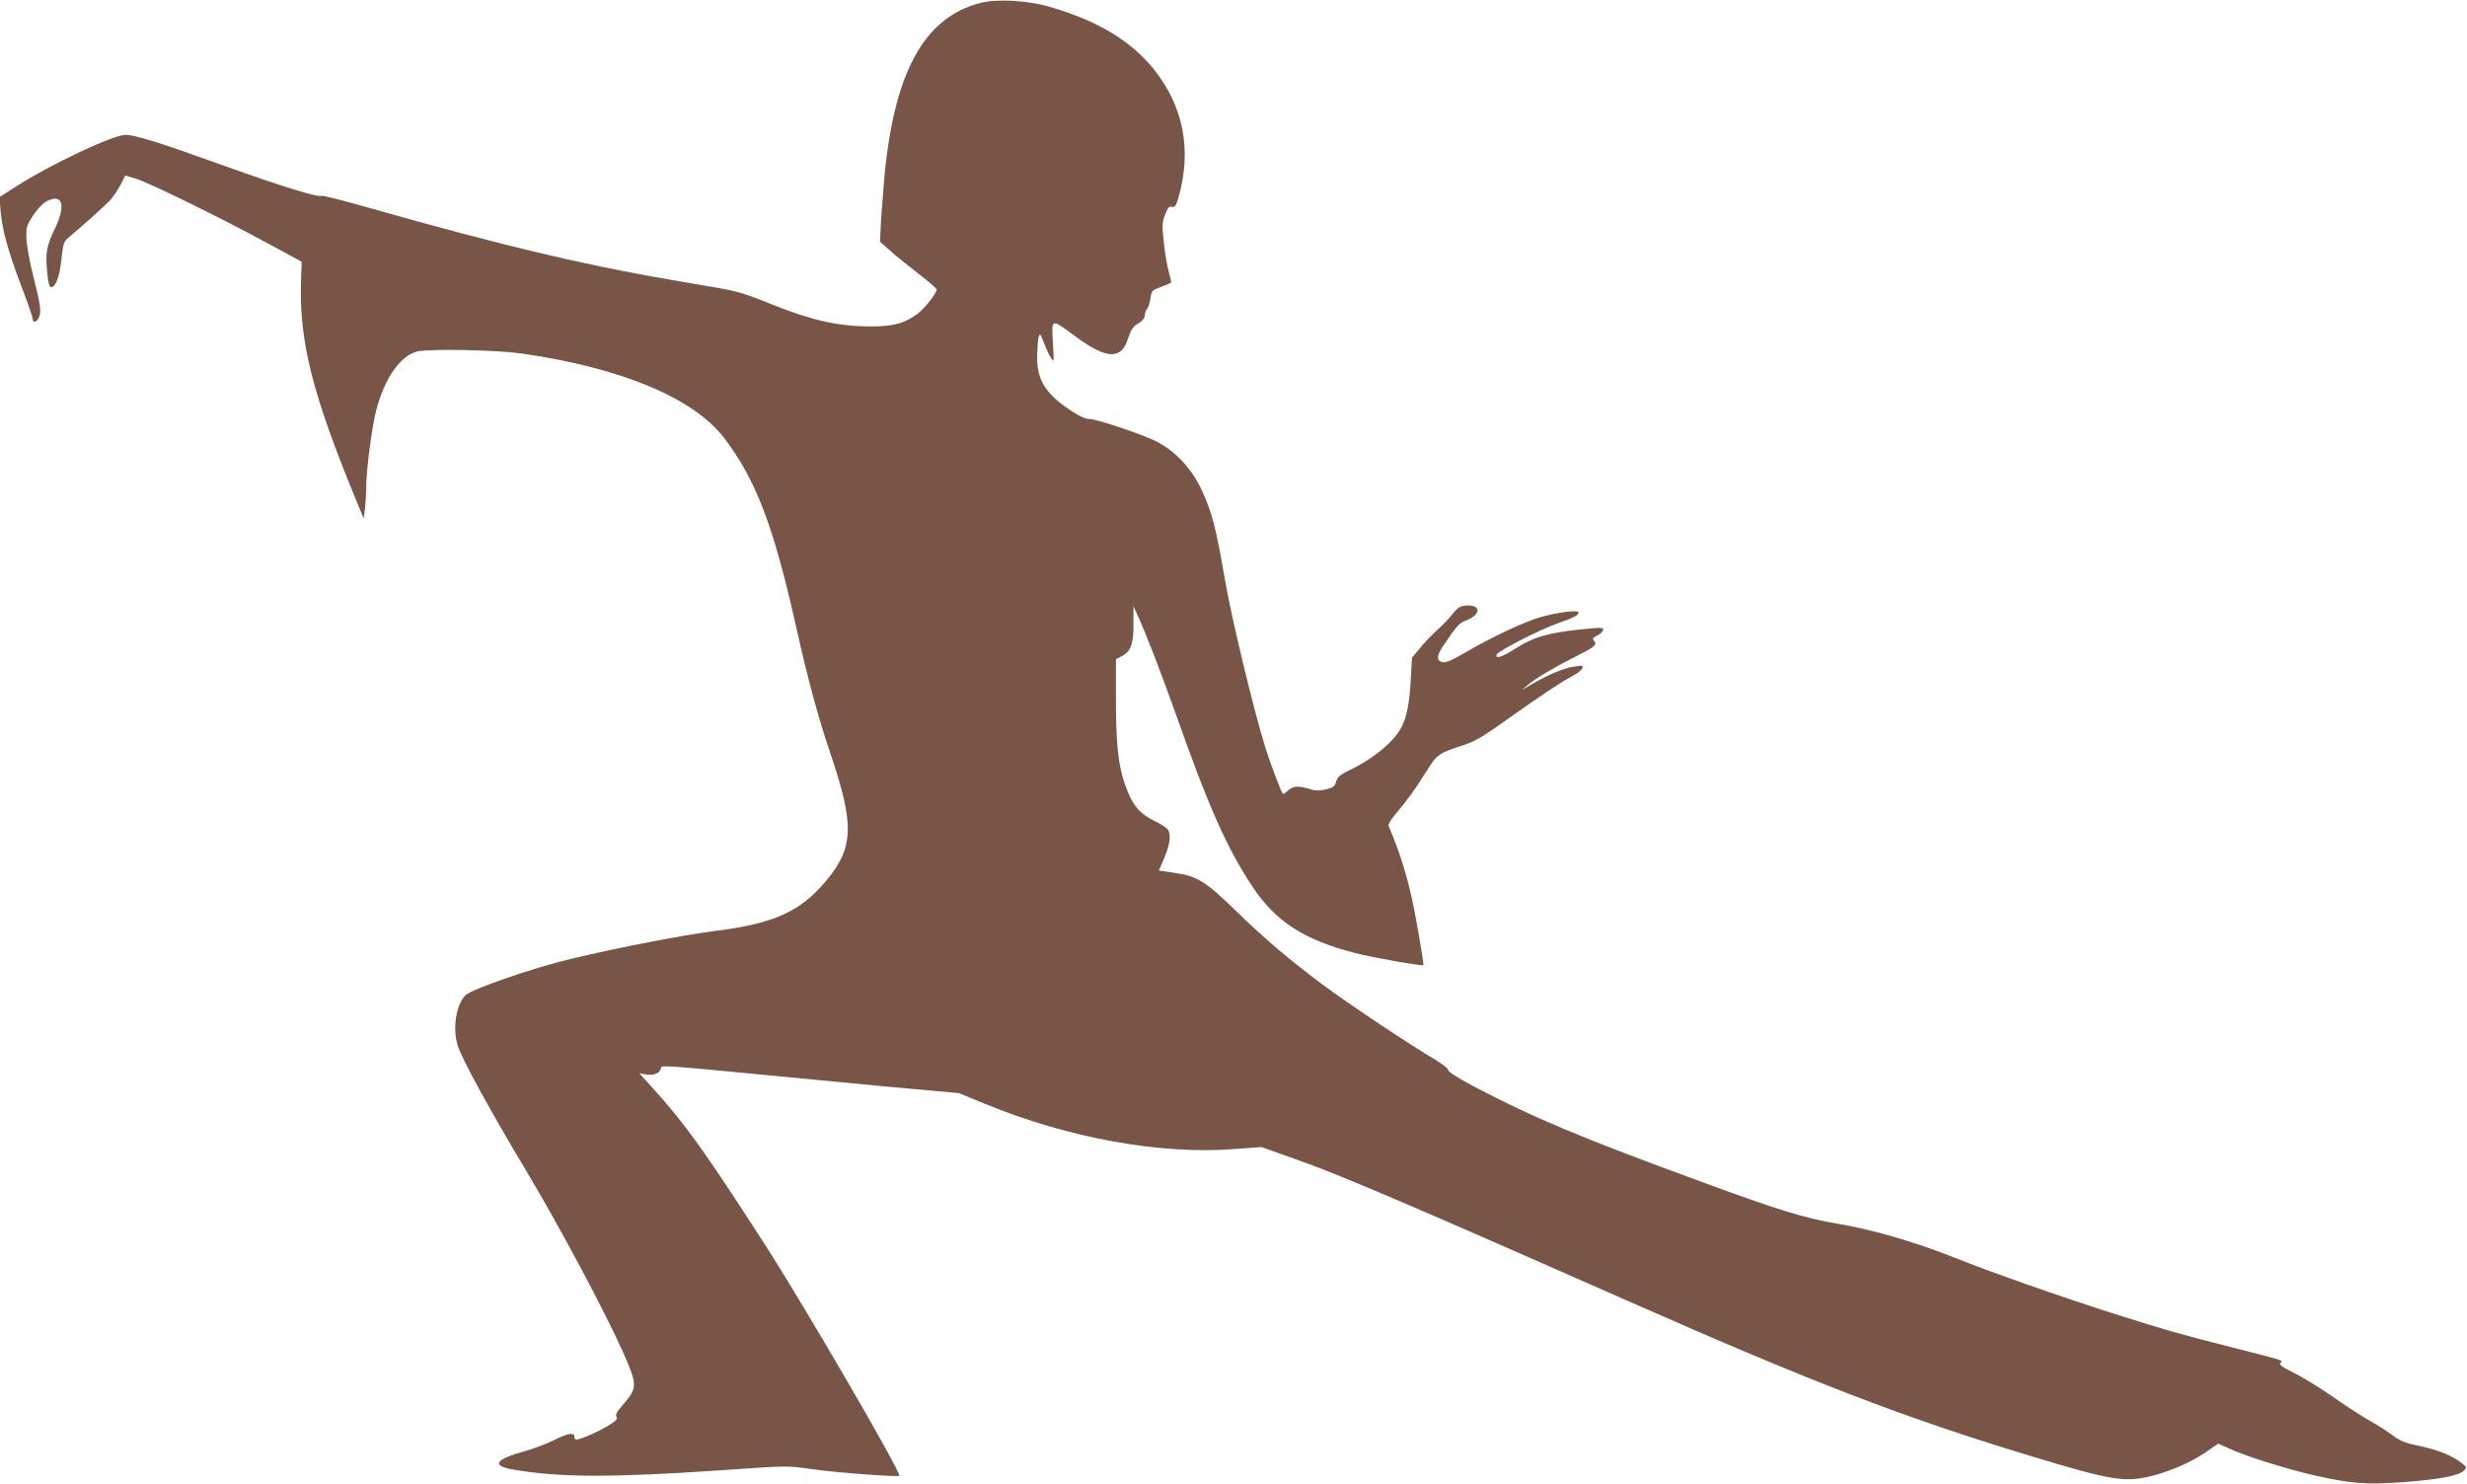 <?xml version="1.0" standalone="no"?>
<!DOCTYPE svg PUBLIC "-//W3C//DTD SVG 20010904//EN"
 "http://www.w3.org/TR/2001/REC-SVG-20010904/DTD/svg10.dtd">
<svg version="1.0" xmlns="http://www.w3.org/2000/svg"
 width="1280pt" height="770pt" viewBox="0 0 1280 770"
 preserveAspectRatio="xMidYMid meet">
<g transform="translate(0,770) scale(0.1,-0.1)"
fill="#795548" stroke="none">
<path d="M5088 7685 c-297 -75 -454 -367 -502 -935 -8 -96 -16 -204 -17 -239
l-3 -65 55 -49 c30 -27 96 -80 147 -119 50 -39 92 -75 92 -80 0 -19 -60 -95
-95 -123 -70 -53 -128 -69 -250 -69 -166 1 -302 31 -509 114 -168 68 -175 69
-421 110 -518 86 -953 188 -1679 394 -126 36 -233 63 -238 60 -16 -10 -201 47
-514 159 -330 119 -453 157 -504 157 -63 0 -388 -153 -564 -266 l-89 -57 6
-71 c9 -100 38 -207 107 -389 33 -86 60 -164 60 -172 0 -21 17 -19 30 4 16 31
12 60 -26 213 -20 79 -37 170 -37 204 -2 55 2 66 35 117 21 31 52 64 69 72 84
44 103 -19 43 -143 -43 -90 -49 -124 -39 -226 5 -55 11 -76 21 -76 23 0 44 56
53 147 8 75 12 90 34 108 72 60 196 171 220 198 16 18 39 53 53 79 l24 47 52
-15 c64 -18 449 -207 688 -337 l175 -95 -3 -99 c-11 -314 59 -590 291 -1151
l34 -82 7 52 c3 29 6 78 6 108 0 86 29 313 51 397 43 170 128 291 217 310 67
14 409 7 537 -11 516 -74 891 -230 1050 -436 165 -214 259 -459 375 -980 64
-285 114 -469 179 -661 125 -370 121 -487 -22 -659 -134 -160 -270 -222 -572
-260 -176 -23 -489 -83 -750 -145 -199 -47 -523 -159 -552 -191 -47 -51 -65
-170 -39 -257 20 -68 173 -347 355 -650 171 -286 408 -729 503 -942 75 -168
75 -187 7 -266 -39 -45 -49 -62 -40 -72 8 -10 -4 -22 -52 -50 -57 -33 -137
-67 -158 -67 -5 0 -9 7 -9 15 0 24 -35 18 -108 -19 -37 -18 -102 -43 -145 -55
-159 -43 -181 -77 -62 -97 241 -41 504 -42 1080 -3 358 25 332 24 473 5 126
-18 440 -41 448 -34 13 13 -494 885 -699 1203 -307 476 -414 626 -576 804
l-74 82 40 -7 c40 -6 73 11 73 39 0 9 100 2 373 -25 204 -20 552 -53 772 -74
l400 -36 131 -54 c436 -180 919 -267 1304 -236 l135 10 210 -75 c209 -74 616
-249 1690 -723 952 -421 1434 -606 2087 -804 429 -130 493 -140 639 -103 101
26 213 77 291 133 l47 33 63 -28 c84 -39 298 -105 433 -136 194 -44 274 -50
462 -36 190 14 293 34 318 61 16 17 14 20 -29 50 -54 36 -122 61 -221 81 -51
10 -83 23 -118 49 -26 20 -82 56 -125 80 -42 24 -129 80 -192 125 -63 44 -152
98 -197 121 -62 30 -80 43 -71 52 14 14 33 8 -257 82 -290 74 -321 83 -600
171 -294 94 -644 217 -839 295 -195 78 -429 146 -601 174 -169 28 -311 72
-700 215 -641 235 -874 333 -1193 500 -77 41 -130 75 -128 82 3 6 -28 31 -67
54 -131 77 -450 290 -582 388 -184 138 -296 233 -454 386 -156 152 -201 180
-319 196 l-79 12 28 66 c33 77 37 131 12 153 -10 9 -38 26 -63 38 -81 40 -117
85 -155 195 -33 96 -45 213 -45 432 l0 212 30 16 c47 24 62 64 61 169 l0 91
20 -45 c44 -95 124 -303 196 -505 174 -493 269 -707 403 -908 119 -179 266
-274 530 -342 91 -24 349 -69 355 -63 4 4 -38 250 -59 343 -29 133 -65 247
-122 381 -3 6 14 33 36 59 57 66 107 135 164 227 51 83 63 91 188 131 64 20
107 47 279 170 112 80 233 160 268 178 56 29 81 52 70 64 -2 2 -26 -1 -54 -6
-50 -9 -132 -45 -215 -94 l-45 -26 30 25 c37 33 135 91 240 144 109 55 123 66
107 85 -11 13 -9 17 15 29 15 7 29 20 31 29 2 14 -10 14 -125 2 -161 -17 -240
-40 -328 -97 -71 -46 -109 -58 -99 -32 7 18 219 127 312 160 90 32 112 43 112
58 0 14 -97 3 -192 -23 -85 -23 -257 -104 -394 -184 -72 -42 -102 -55 -120
-51 -33 9 -31 34 9 92 63 94 81 114 113 124 17 6 39 19 49 30 26 29 4 51 -46
48 -32 -2 -44 -9 -71 -42 -17 -23 -55 -62 -83 -87 -28 -26 -69 -68 -90 -95
l-39 -47 -7 -126 c-9 -146 -27 -213 -72 -273 -47 -62 -139 -132 -228 -176 -64
-30 -79 -42 -86 -67 -7 -25 -16 -32 -53 -41 -30 -7 -55 -8 -75 -1 -66 21 -95
20 -121 -4 -13 -12 -26 -21 -28 -18 -8 8 -64 155 -89 234 -60 190 -180 689
-212 880 -45 264 -67 349 -121 464 -51 109 -132 196 -229 248 -73 38 -333 125
-357 119 -10 -2 -46 14 -80 36 -141 90 -188 163 -187 288 1 41 4 86 8 100 6
22 8 20 26 -25 10 -28 26 -63 36 -79 18 -29 18 -29 12 77 -7 128 -13 127 124
26 157 -114 232 -116 266 -5 15 46 26 62 53 78 22 13 34 28 34 42 0 12 5 27
12 34 6 6 14 31 17 54 6 40 9 43 55 59 26 10 50 20 52 22 2 2 -3 26 -11 53 -8
27 -20 95 -26 151 -10 92 -10 108 6 149 13 36 21 45 36 41 15 -4 21 5 33 47
71 245 27 474 -127 666 -121 150 -291 252 -542 325 -113 33 -272 42 -357 20z"/>
</g>
</svg>
